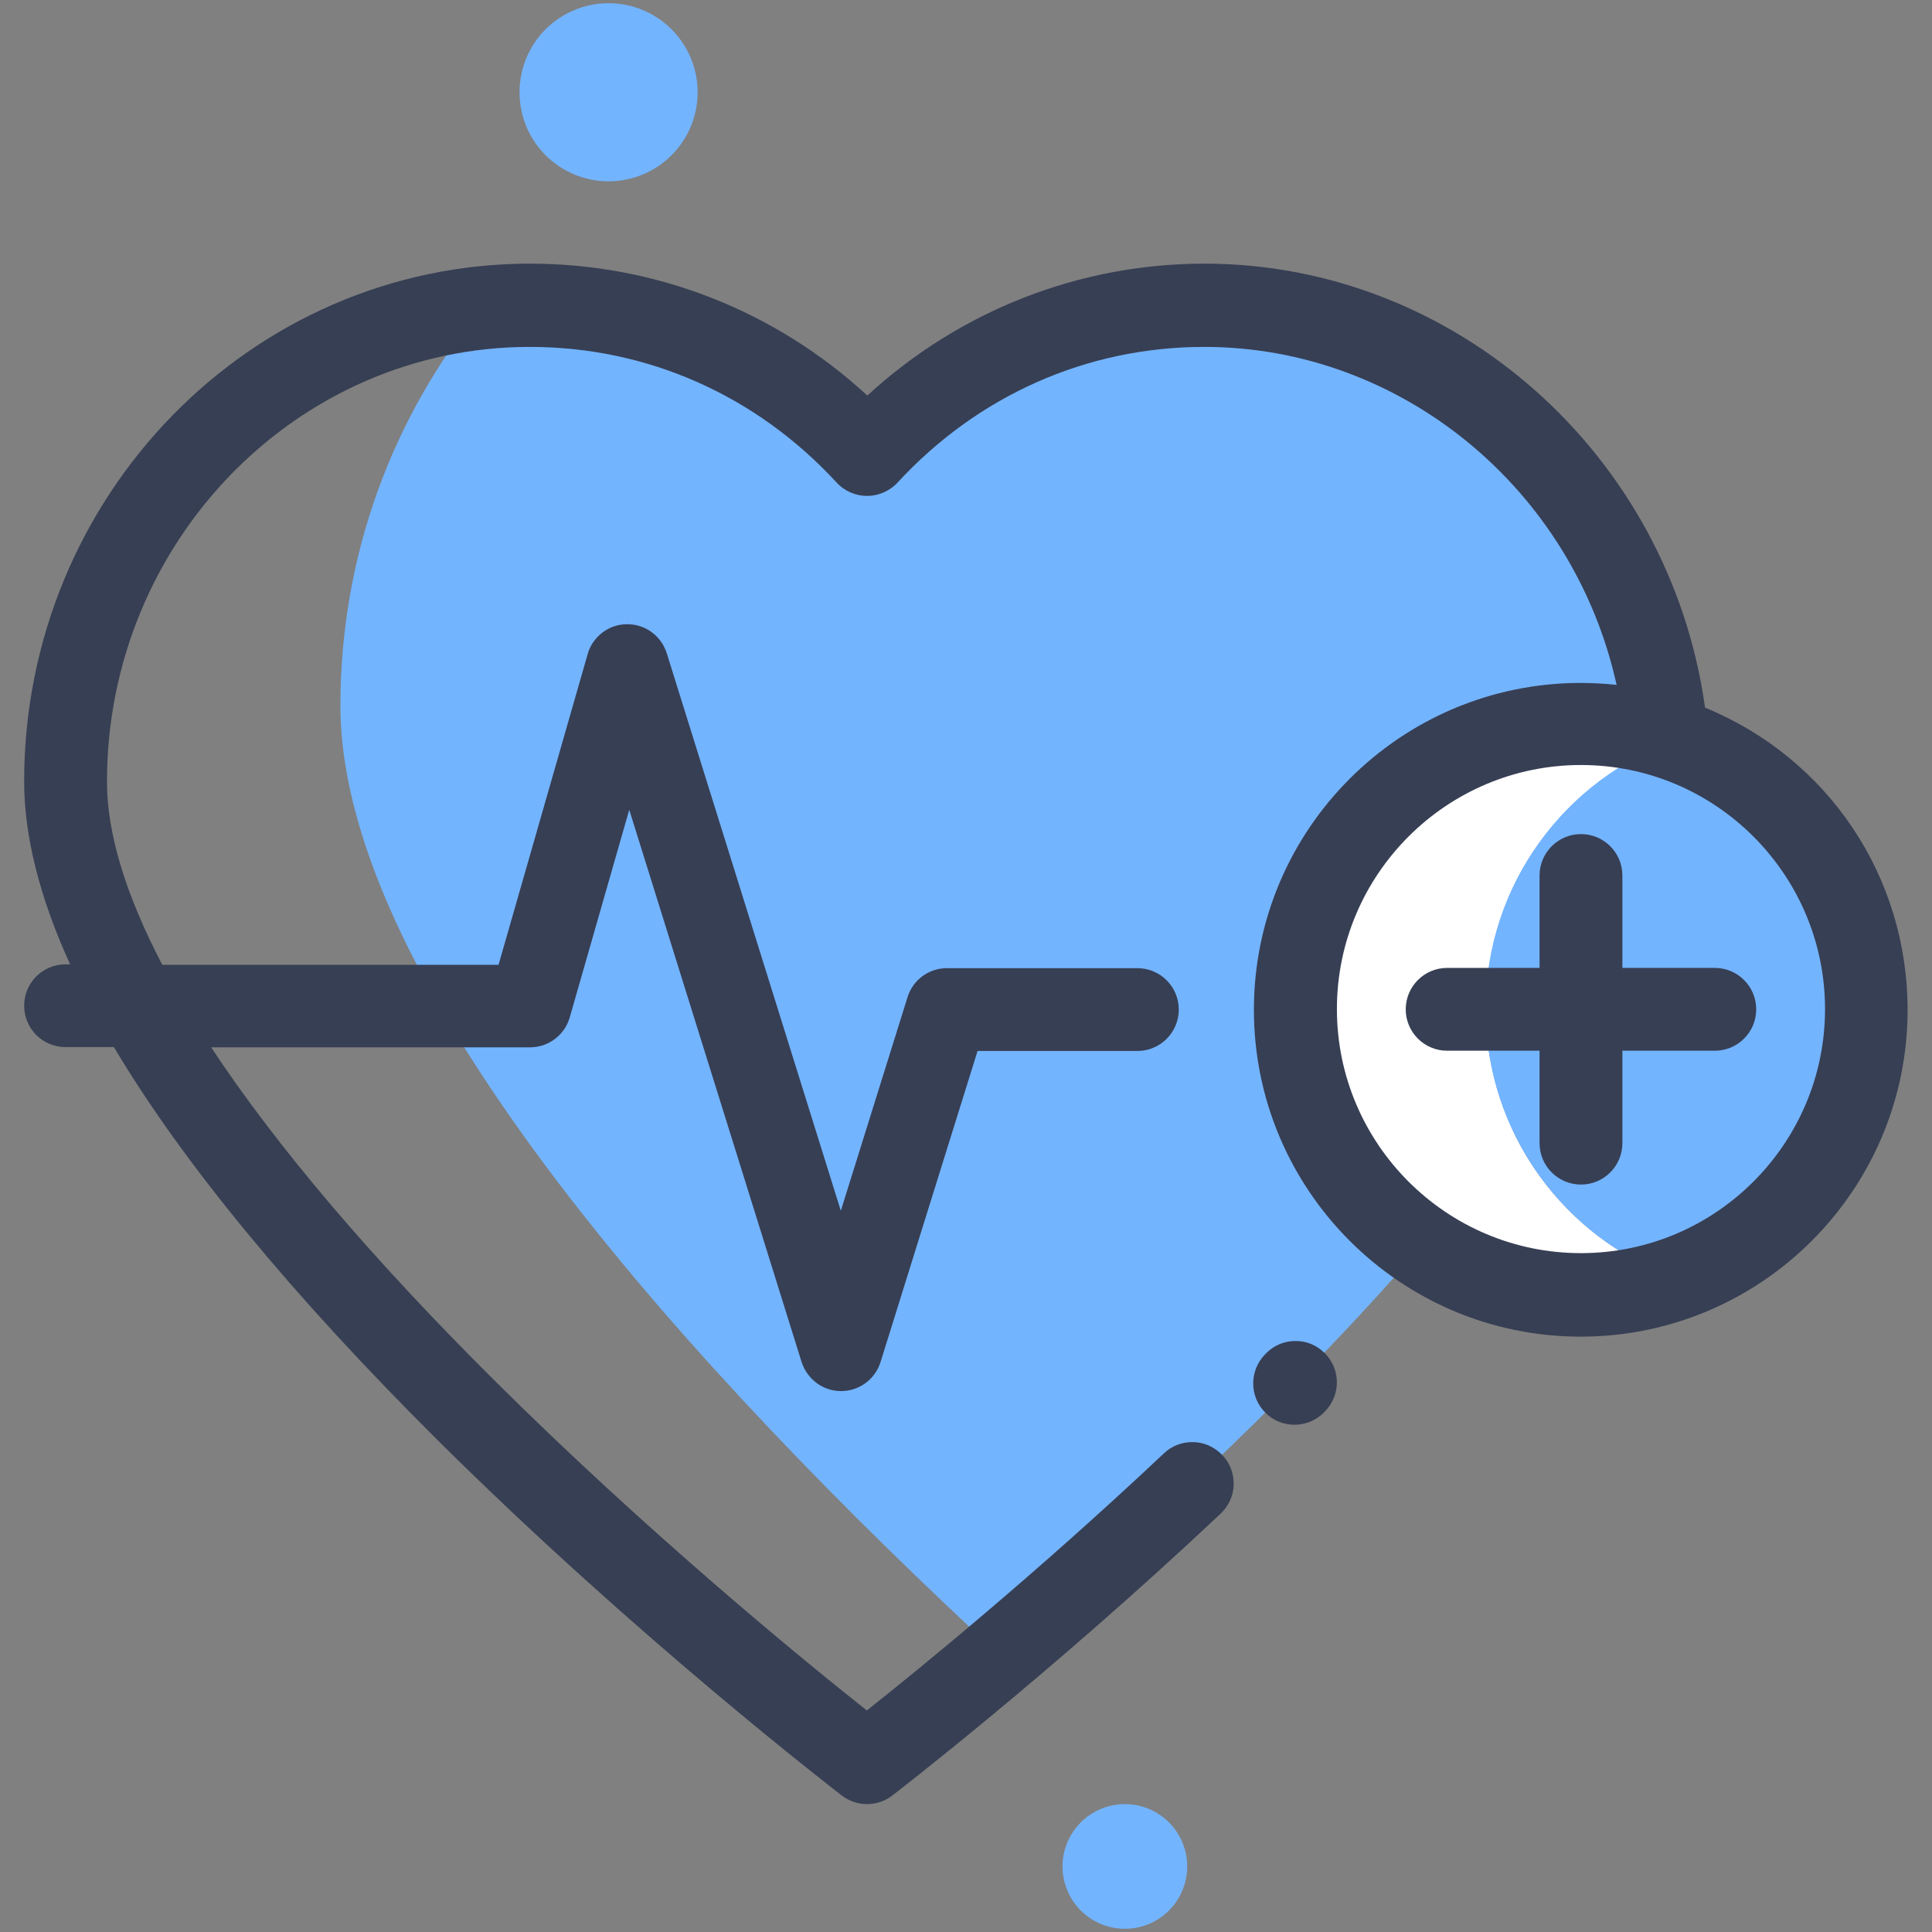 <svg xmlns="http://www.w3.org/2000/svg" xmlns:xlink="http://www.w3.org/1999/xlink" width="200" zoomAndPan="magnify" viewBox="0 0 150 150" height="200" preserveAspectRatio="xMidYMid meet" version="1.0"><rect x="0" y="0" width="150" height="150" fill="#808080" stroke="none"/><defs><clipPath id="54f5b09cfa"><path d="M 1.875 20 L 148.125 20 L 148.125 141 L 1.875 141 Z M 1.875 20 " clip-rule="nonzero"/></clipPath></defs><path fill="#73b4ff" d="M 93.52 23.684 C 83.203 23.684 73.898 28.133 67.34 35.25 C 60.762 28.133 51.473 23.684 41.156 23.684 C 39.906 23.684 38.652 23.758 37.418 23.871 C 30.562 32.223 26.43 43.008 26.43 54.781 C 26.43 76.684 54.535 107.16 77.598 128.484 C 95.277 113.57 129.566 81.879 129.566 60.629 C 129.566 39.383 113.422 23.645 93.52 23.645 Z M 93.52 23.684 " fill-opacity="1" fill-rule="nonzero"/><path fill="#ffffff" d="M 115.348 78.344 C 115.348 68.703 121.516 60.48 130.129 57.453 C 127.812 56.629 125.324 56.18 122.746 56.18 C 110.508 56.18 100.582 66.105 100.582 78.344 C 100.582 90.586 110.508 100.508 122.746 100.508 C 125.344 100.508 127.832 100.059 130.129 99.238 C 121.516 96.191 115.348 87.988 115.348 78.344 Z M 115.348 78.344 " fill-opacity="1" fill-rule="nonzero"/><path fill="#73b4ff" d="M 144.91 78.344 C 144.91 68.703 138.742 60.48 130.129 57.453 C 121.516 60.5 115.348 68.703 115.348 78.344 C 115.348 87.988 121.516 96.211 130.129 99.238 C 138.742 96.191 144.91 87.988 144.91 78.344 Z M 144.91 78.344 " fill-opacity="1" fill-rule="nonzero"/><path fill="#373f54" d="M 100.547 104.117 C 99.688 104.117 98.883 104.469 98.285 105.086 L 98.211 105.16 C 96.977 106.434 96.996 108.469 98.266 109.703 C 98.863 110.301 99.668 110.617 100.508 110.617 C 101.352 110.617 102.191 110.281 102.809 109.648 L 102.883 109.57 C 104.117 108.301 104.098 106.266 102.824 105.031 C 102.211 104.434 101.426 104.098 100.547 104.117 Z M 100.547 104.117 " fill-opacity="1" fill-rule="nonzero"/><path fill="#373f54" d="M 133.137 75.148 L 125.961 75.148 L 125.961 67.973 C 125.961 66.199 124.523 64.758 122.746 64.758 C 120.973 64.758 119.531 66.199 119.531 67.973 L 119.531 75.148 L 112.355 75.148 C 110.582 75.148 109.141 76.59 109.141 78.363 C 109.141 80.141 110.582 81.578 112.355 81.578 L 119.531 81.578 L 119.531 88.754 C 119.531 90.531 120.973 91.969 122.746 91.969 C 124.523 91.969 125.961 90.531 125.961 88.754 L 125.961 81.578 L 133.137 81.578 C 134.914 81.578 136.352 80.141 136.352 78.363 C 136.352 76.59 134.914 75.148 133.137 75.148 Z M 133.137 75.148 " fill-opacity="1" fill-rule="nonzero"/><g clip-path="url(#54f5b09cfa)"><path fill="#373f54" d="M 132.371 54.875 C 129.605 35.25 112.938 20.469 93.52 20.469 C 83.801 20.469 74.516 24.113 67.34 30.711 C 60.16 24.094 50.875 20.469 41.156 20.469 C 19.48 20.469 1.875 38.504 1.875 60.668 C 1.875 64.891 3.07 69.676 5.445 74.871 L 5.09 74.871 C 3.312 74.871 1.875 76.309 1.875 78.082 C 1.875 79.859 3.312 81.297 5.09 81.297 L 8.844 81.297 C 14.172 90.25 22.617 100.508 33.941 111.777 C 49.285 127.027 64.723 138.91 65.375 139.418 C 65.938 139.848 66.629 140.07 67.32 140.07 C 68.012 140.07 68.703 139.848 69.262 139.418 C 69.375 139.324 81.484 130.035 94.773 117.516 C 95.387 116.934 95.762 116.133 95.781 115.273 C 95.801 114.414 95.5 113.59 94.902 112.973 C 94.305 112.355 93.52 111.984 92.66 111.965 C 91.801 111.945 90.977 112.246 90.359 112.844 C 80.344 122.281 71.074 129.812 67.301 132.801 C 62.441 128.953 50.387 119.102 38.41 107.199 C 28.879 97.723 21.477 89.016 16.395 81.316 L 41.156 81.316 C 42.578 81.316 43.848 80.363 44.238 78.98 L 48.855 62.871 L 62.234 105.742 C 62.668 107.086 63.898 108.004 65.301 108.004 C 66.703 108.004 67.953 107.086 68.367 105.742 L 75.898 81.598 L 88.305 81.598 C 90.082 81.598 91.52 80.156 91.52 78.383 C 91.52 76.605 90.082 75.168 88.305 75.168 L 73.523 75.168 C 72.102 75.168 70.871 76.082 70.457 77.43 L 65.281 94.004 L 51.77 50.727 C 51.34 49.359 50.09 48.445 48.668 48.465 C 47.266 48.465 45.996 49.434 45.621 50.801 L 38.707 74.906 L 12.602 74.906 C 9.762 69.488 8.305 64.703 8.305 60.703 C 8.305 42.09 23.031 26.934 41.137 26.934 C 50.238 26.934 58.703 30.672 64.965 37.477 C 65.562 38.129 66.441 38.504 67.32 38.504 C 68.199 38.504 69.074 38.129 69.676 37.477 C 75.934 30.691 84.398 26.934 93.5 26.934 C 108.77 26.934 122.148 37.941 125.512 53.172 C 124.578 53.078 123.645 53.023 122.727 53.023 C 108.73 53.023 97.352 64.402 97.352 78.402 C 97.352 92.398 108.73 103.777 122.727 103.777 C 136.727 103.777 148.105 92.398 148.105 78.402 C 148.105 68.047 141.938 58.855 132.352 54.93 Z M 141.695 78.344 C 141.695 88.793 133.195 97.293 122.746 97.293 C 112.301 97.293 103.797 88.793 103.797 78.344 C 103.797 67.898 112.301 59.395 122.746 59.395 C 133.195 59.395 141.695 67.898 141.695 78.344 Z M 141.695 78.344 " fill-opacity="1" fill-rule="nonzero"/></g><path fill="#73b4ff" d="M 54.164 7.164 C 54.164 7.617 54.117 8.066 54.031 8.512 C 53.941 8.957 53.812 9.391 53.637 9.809 C 53.465 10.23 53.25 10.629 52.996 11.004 C 52.746 11.383 52.461 11.73 52.137 12.055 C 51.816 12.375 51.469 12.66 51.09 12.914 C 50.711 13.164 50.312 13.379 49.895 13.551 C 49.477 13.727 49.043 13.855 48.598 13.945 C 48.152 14.035 47.703 14.078 47.25 14.078 C 46.793 14.078 46.344 14.035 45.898 13.945 C 45.453 13.855 45.023 13.727 44.602 13.551 C 44.184 13.379 43.785 13.164 43.406 12.914 C 43.031 12.66 42.68 12.375 42.359 12.055 C 42.039 11.73 41.75 11.383 41.5 11.004 C 41.246 10.629 41.035 10.23 40.859 9.809 C 40.688 9.391 40.555 8.957 40.469 8.512 C 40.379 8.066 40.336 7.617 40.336 7.164 C 40.336 6.711 40.379 6.262 40.469 5.816 C 40.555 5.371 40.688 4.938 40.859 4.52 C 41.035 4.098 41.246 3.699 41.5 3.32 C 41.75 2.945 42.039 2.594 42.359 2.273 C 42.68 1.953 43.031 1.668 43.406 1.414 C 43.785 1.164 44.184 0.949 44.602 0.777 C 45.023 0.602 45.453 0.469 45.898 0.383 C 46.344 0.293 46.793 0.25 47.25 0.25 C 47.703 0.25 48.152 0.293 48.598 0.383 C 49.043 0.469 49.477 0.602 49.895 0.777 C 50.312 0.949 50.711 1.164 51.09 1.414 C 51.469 1.668 51.816 1.953 52.137 2.273 C 52.461 2.594 52.746 2.945 52.996 3.32 C 53.25 3.699 53.465 4.098 53.637 4.52 C 53.812 4.938 53.941 5.371 54.031 5.816 C 54.117 6.262 54.164 6.711 54.164 7.164 Z M 54.164 7.164 " fill-opacity="1" fill-rule="nonzero"/><path fill="#73b4ff" d="M 92.176 144.91 C 92.176 145.227 92.145 145.543 92.082 145.855 C 92.02 146.168 91.926 146.469 91.805 146.762 C 91.684 147.055 91.535 147.336 91.359 147.602 C 91.184 147.863 90.98 148.109 90.758 148.332 C 90.531 148.559 90.289 148.758 90.023 148.934 C 89.758 149.113 89.48 149.262 89.188 149.383 C 88.891 149.504 88.59 149.598 88.277 149.656 C 87.965 149.719 87.652 149.75 87.332 149.75 C 87.016 149.75 86.703 149.719 86.391 149.656 C 86.078 149.598 85.773 149.504 85.48 149.383 C 85.188 149.262 84.91 149.113 84.645 148.934 C 84.379 148.758 84.137 148.559 83.91 148.332 C 83.688 148.109 83.484 147.863 83.309 147.602 C 83.133 147.336 82.984 147.055 82.863 146.762 C 82.742 146.469 82.648 146.168 82.586 145.855 C 82.523 145.543 82.492 145.227 82.492 144.91 C 82.492 144.594 82.523 144.277 82.586 143.965 C 82.648 143.656 82.742 143.352 82.863 143.059 C 82.984 142.766 83.133 142.484 83.309 142.223 C 83.484 141.957 83.688 141.715 83.91 141.488 C 84.137 141.262 84.379 141.062 84.645 140.887 C 84.91 140.711 85.188 140.562 85.48 140.438 C 85.773 140.316 86.078 140.227 86.391 140.164 C 86.703 140.102 87.016 140.07 87.332 140.07 C 87.652 140.07 87.965 140.102 88.277 140.164 C 88.59 140.227 88.891 140.316 89.188 140.438 C 89.48 140.562 89.758 140.711 90.023 140.887 C 90.289 141.062 90.531 141.262 90.758 141.488 C 90.98 141.715 91.184 141.957 91.359 142.223 C 91.535 142.484 91.684 142.766 91.805 143.059 C 91.926 143.352 92.02 143.656 92.082 143.965 C 92.145 144.277 92.176 144.594 92.176 144.91 Z M 92.176 144.91 " fill-opacity="1" fill-rule="nonzero"/></svg>